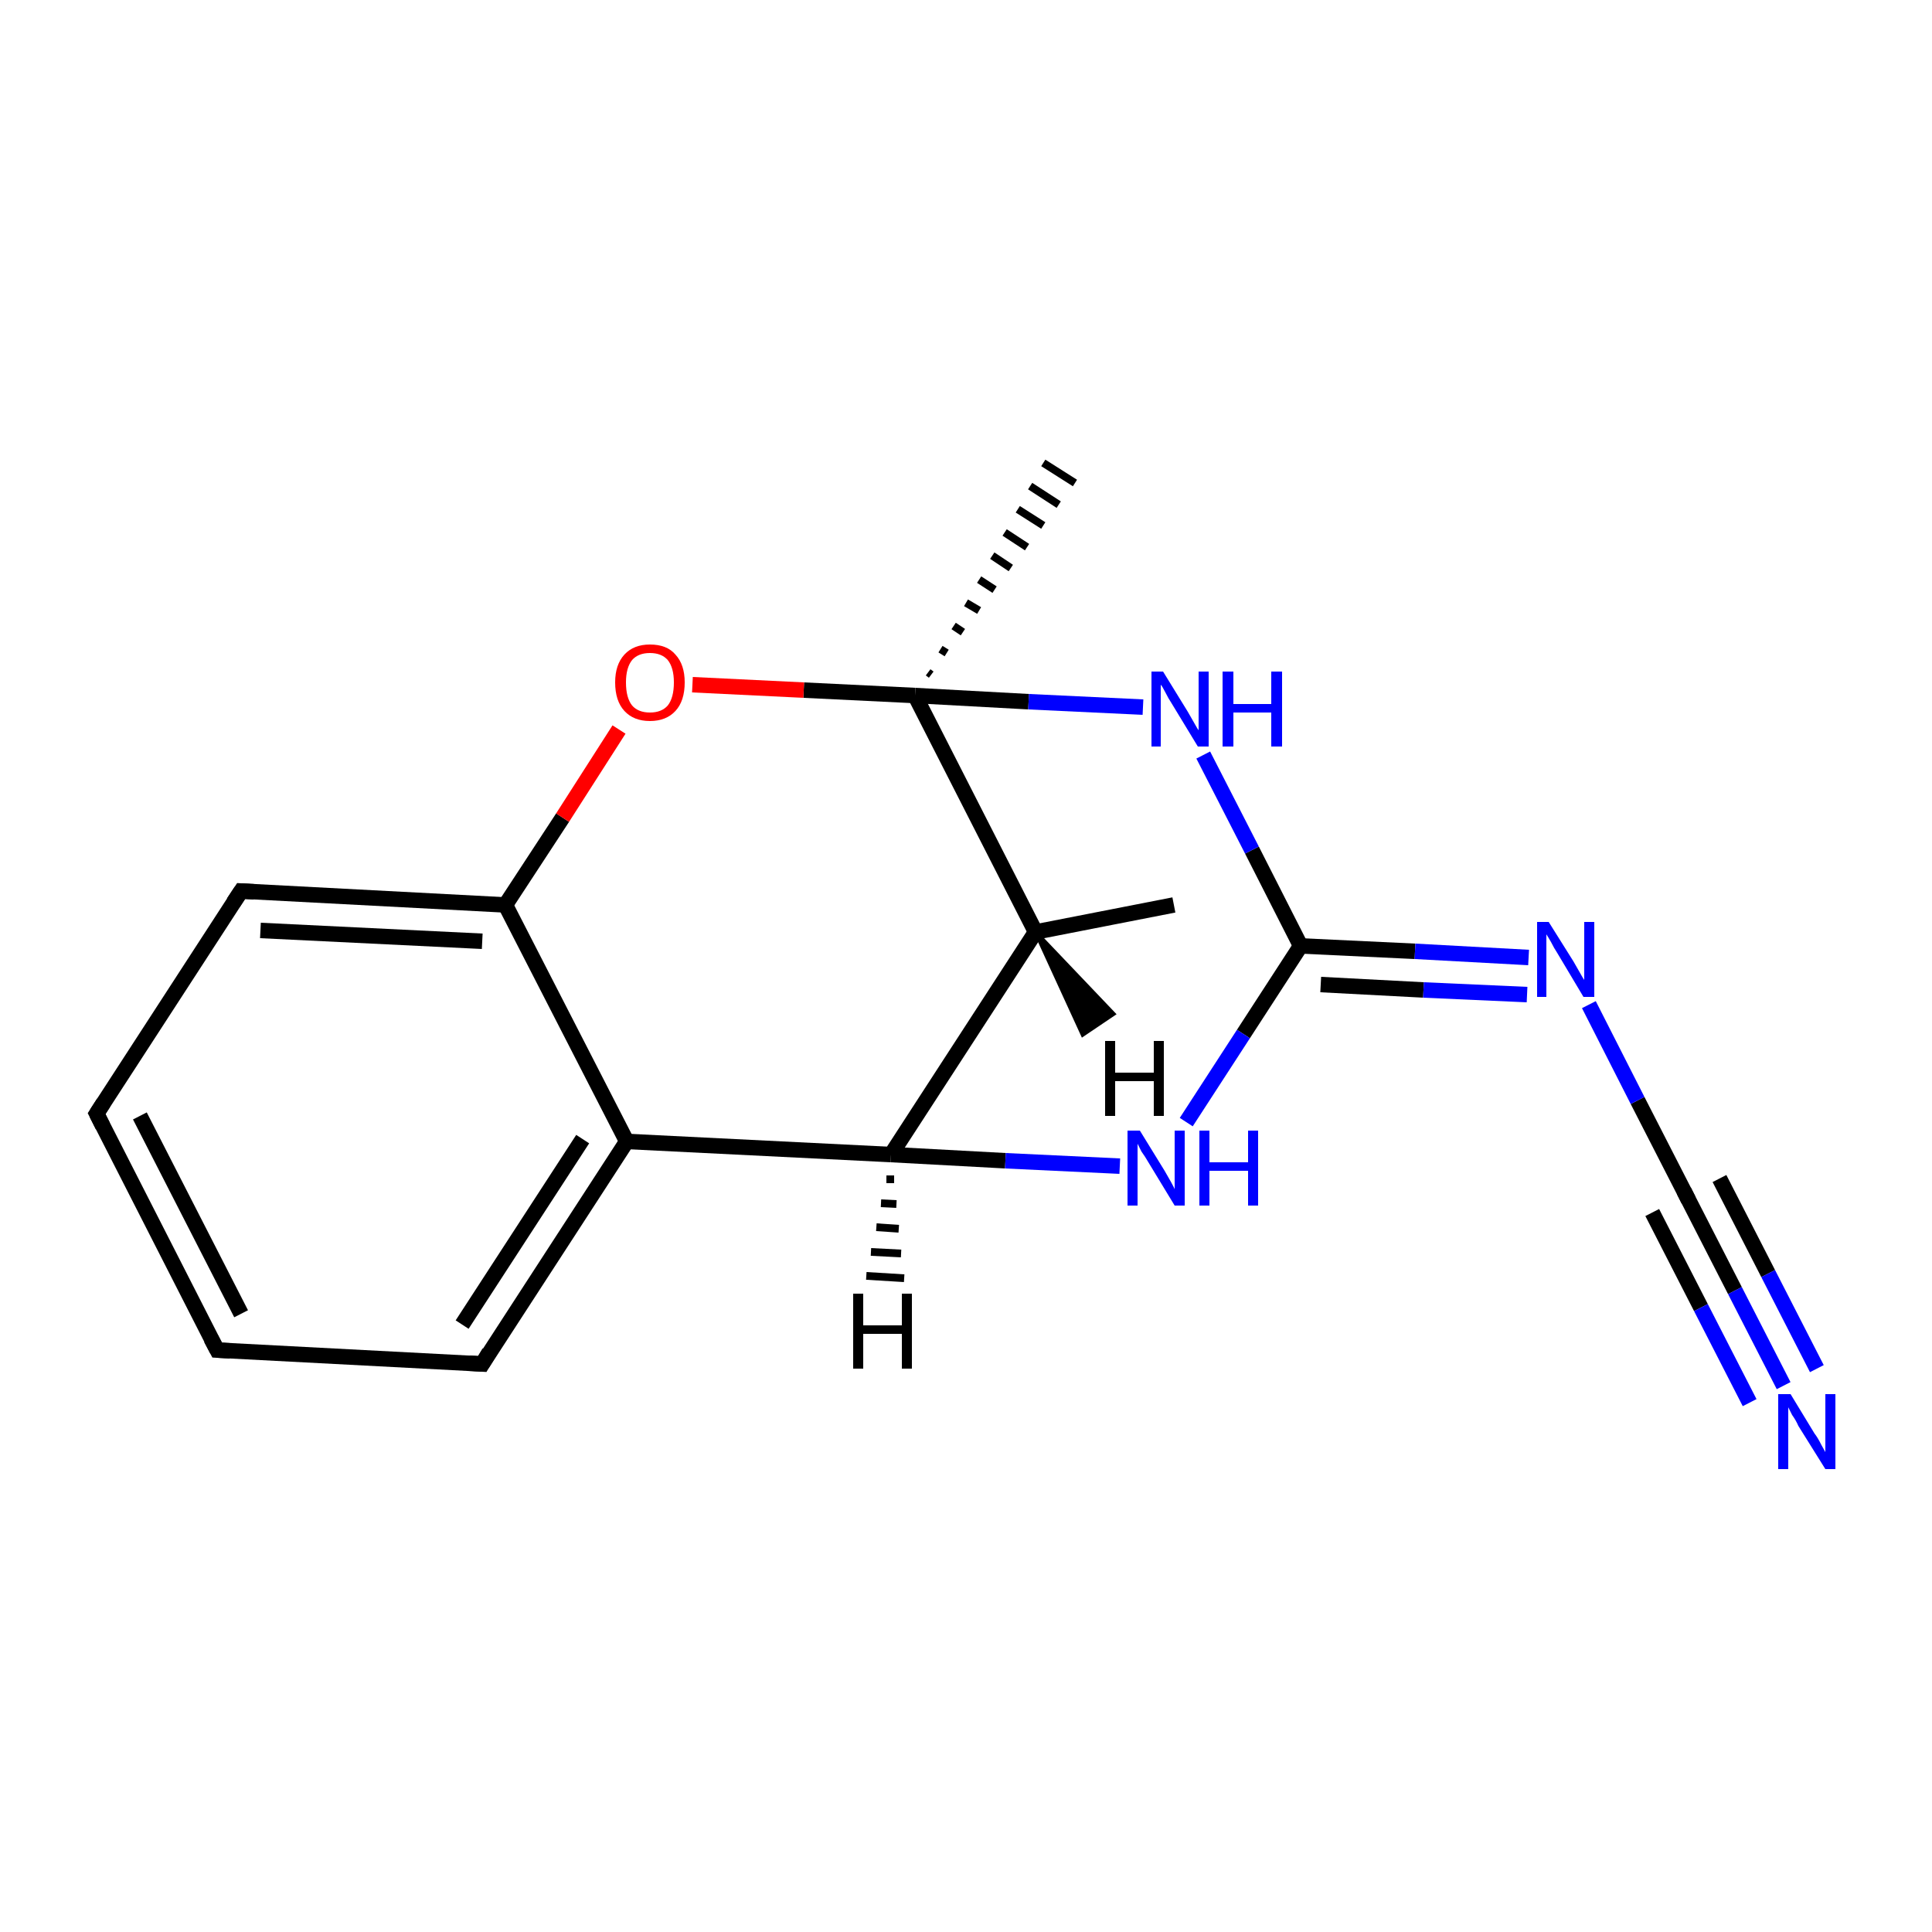 <?xml version='1.0' encoding='iso-8859-1'?>
<svg version='1.1' baseProfile='full'
              xmlns='http://www.w3.org/2000/svg'
                      xmlns:rdkit='http://www.rdkit.org/xml'
                      xmlns:xlink='http://www.w3.org/1999/xlink'
                  xml:space='preserve'
width='250px' height='250px' viewBox='0 0 250 250'>
<!-- END OF HEADER -->
<rect style='opacity:1.0;fill:#FFFFFF;stroke:none' width='250.0' height='250.0' x='0.0' y='0.0'> </rect>
<path class='bond-0 atom-0 atom-7' d='M 151.9,117.1 L 134.0,120.6' style='fill:none;fill-rule:evenodd;stroke:#000000;stroke-width:2.0px;stroke-linecap:butt;stroke-linejoin:miter;stroke-opacity:1' />
<path class='bond-1 atom-12 atom-1' d='M 120.1,87.0 L 120.5,87.3' style='fill:none;fill-rule:evenodd;stroke:#000000;stroke-width:1.0px;stroke-linecap:butt;stroke-linejoin:miter;stroke-opacity:1' />
<path class='bond-1 atom-12 atom-1' d='M 121.7,84.0 L 122.5,84.5' style='fill:none;fill-rule:evenodd;stroke:#000000;stroke-width:1.0px;stroke-linecap:butt;stroke-linejoin:miter;stroke-opacity:1' />
<path class='bond-1 atom-12 atom-1' d='M 123.4,81.0 L 124.6,81.8' style='fill:none;fill-rule:evenodd;stroke:#000000;stroke-width:1.0px;stroke-linecap:butt;stroke-linejoin:miter;stroke-opacity:1' />
<path class='bond-1 atom-12 atom-1' d='M 125.0,78.0 L 126.7,79.0' style='fill:none;fill-rule:evenodd;stroke:#000000;stroke-width:1.0px;stroke-linecap:butt;stroke-linejoin:miter;stroke-opacity:1' />
<path class='bond-1 atom-12 atom-1' d='M 126.7,75.0 L 128.7,76.3' style='fill:none;fill-rule:evenodd;stroke:#000000;stroke-width:1.0px;stroke-linecap:butt;stroke-linejoin:miter;stroke-opacity:1' />
<path class='bond-1 atom-12 atom-1' d='M 128.4,71.9 L 130.8,73.5' style='fill:none;fill-rule:evenodd;stroke:#000000;stroke-width:1.0px;stroke-linecap:butt;stroke-linejoin:miter;stroke-opacity:1' />
<path class='bond-1 atom-12 atom-1' d='M 130.0,68.9 L 132.9,70.8' style='fill:none;fill-rule:evenodd;stroke:#000000;stroke-width:1.0px;stroke-linecap:butt;stroke-linejoin:miter;stroke-opacity:1' />
<path class='bond-1 atom-12 atom-1' d='M 131.7,65.9 L 135.0,68.0' style='fill:none;fill-rule:evenodd;stroke:#000000;stroke-width:1.0px;stroke-linecap:butt;stroke-linejoin:miter;stroke-opacity:1' />
<path class='bond-1 atom-12 atom-1' d='M 133.3,62.9 L 137.0,65.3' style='fill:none;fill-rule:evenodd;stroke:#000000;stroke-width:1.0px;stroke-linecap:butt;stroke-linejoin:miter;stroke-opacity:1' />
<path class='bond-1 atom-12 atom-1' d='M 135.0,59.9 L 139.1,62.5' style='fill:none;fill-rule:evenodd;stroke:#000000;stroke-width:1.0px;stroke-linecap:butt;stroke-linejoin:miter;stroke-opacity:1' />
<path class='bond-2 atom-2 atom-3' d='M 28.1,174.7 L 12.5,144.1' style='fill:none;fill-rule:evenodd;stroke:#000000;stroke-width:2.0px;stroke-linecap:butt;stroke-linejoin:miter;stroke-opacity:1' />
<path class='bond-2 atom-2 atom-3' d='M 31.2,170.0 L 18.1,144.4' style='fill:none;fill-rule:evenodd;stroke:#000000;stroke-width:2.0px;stroke-linecap:butt;stroke-linejoin:miter;stroke-opacity:1' />
<path class='bond-3 atom-2 atom-4' d='M 28.1,174.7 L 62.4,176.5' style='fill:none;fill-rule:evenodd;stroke:#000000;stroke-width:2.0px;stroke-linecap:butt;stroke-linejoin:miter;stroke-opacity:1' />
<path class='bond-4 atom-3 atom-5' d='M 12.5,144.1 L 31.2,115.3' style='fill:none;fill-rule:evenodd;stroke:#000000;stroke-width:2.0px;stroke-linecap:butt;stroke-linejoin:miter;stroke-opacity:1' />
<path class='bond-5 atom-4 atom-8' d='M 62.4,176.5 L 81.1,147.7' style='fill:none;fill-rule:evenodd;stroke:#000000;stroke-width:2.0px;stroke-linecap:butt;stroke-linejoin:miter;stroke-opacity:1' />
<path class='bond-5 atom-4 atom-8' d='M 59.8,171.4 L 75.4,147.4' style='fill:none;fill-rule:evenodd;stroke:#000000;stroke-width:2.0px;stroke-linecap:butt;stroke-linejoin:miter;stroke-opacity:1' />
<path class='bond-6 atom-5 atom-9' d='M 31.2,115.3 L 65.4,117.1' style='fill:none;fill-rule:evenodd;stroke:#000000;stroke-width:2.0px;stroke-linecap:butt;stroke-linejoin:miter;stroke-opacity:1' />
<path class='bond-6 atom-5 atom-9' d='M 33.7,120.4 L 62.4,121.8' style='fill:none;fill-rule:evenodd;stroke:#000000;stroke-width:2.0px;stroke-linecap:butt;stroke-linejoin:miter;stroke-opacity:1' />
<path class='bond-7 atom-6 atom-13' d='M 218.2,154.7 L 224.5,167.0' style='fill:none;fill-rule:evenodd;stroke:#000000;stroke-width:2.0px;stroke-linecap:butt;stroke-linejoin:miter;stroke-opacity:1' />
<path class='bond-7 atom-6 atom-13' d='M 224.5,167.0 L 230.8,179.3' style='fill:none;fill-rule:evenodd;stroke:#0000FF;stroke-width:2.0px;stroke-linecap:butt;stroke-linejoin:miter;stroke-opacity:1' />
<path class='bond-7 atom-6 atom-13' d='M 222.5,152.5 L 228.8,164.8' style='fill:none;fill-rule:evenodd;stroke:#000000;stroke-width:2.0px;stroke-linecap:butt;stroke-linejoin:miter;stroke-opacity:1' />
<path class='bond-7 atom-6 atom-13' d='M 228.8,164.8 L 235.1,177.1' style='fill:none;fill-rule:evenodd;stroke:#0000FF;stroke-width:2.0px;stroke-linecap:butt;stroke-linejoin:miter;stroke-opacity:1' />
<path class='bond-7 atom-6 atom-13' d='M 213.8,156.9 L 220.1,169.2' style='fill:none;fill-rule:evenodd;stroke:#000000;stroke-width:2.0px;stroke-linecap:butt;stroke-linejoin:miter;stroke-opacity:1' />
<path class='bond-7 atom-6 atom-13' d='M 220.1,169.2 L 226.4,181.5' style='fill:none;fill-rule:evenodd;stroke:#0000FF;stroke-width:2.0px;stroke-linecap:butt;stroke-linejoin:miter;stroke-opacity:1' />
<path class='bond-8 atom-6 atom-14' d='M 218.2,154.7 L 211.9,142.4' style='fill:none;fill-rule:evenodd;stroke:#000000;stroke-width:2.0px;stroke-linecap:butt;stroke-linejoin:miter;stroke-opacity:1' />
<path class='bond-8 atom-6 atom-14' d='M 211.9,142.4 L 205.6,130.0' style='fill:none;fill-rule:evenodd;stroke:#0000FF;stroke-width:2.0px;stroke-linecap:butt;stroke-linejoin:miter;stroke-opacity:1' />
<path class='bond-9 atom-7 atom-10' d='M 134.0,120.6 L 115.3,149.4' style='fill:none;fill-rule:evenodd;stroke:#000000;stroke-width:2.0px;stroke-linecap:butt;stroke-linejoin:miter;stroke-opacity:1' />
<path class='bond-10 atom-7 atom-12' d='M 134.0,120.6 L 118.4,90.0' style='fill:none;fill-rule:evenodd;stroke:#000000;stroke-width:2.0px;stroke-linecap:butt;stroke-linejoin:miter;stroke-opacity:1' />
<path class='bond-11 atom-8 atom-9' d='M 81.1,147.7 L 65.4,117.1' style='fill:none;fill-rule:evenodd;stroke:#000000;stroke-width:2.0px;stroke-linecap:butt;stroke-linejoin:miter;stroke-opacity:1' />
<path class='bond-12 atom-8 atom-10' d='M 81.1,147.7 L 115.3,149.4' style='fill:none;fill-rule:evenodd;stroke:#000000;stroke-width:2.0px;stroke-linecap:butt;stroke-linejoin:miter;stroke-opacity:1' />
<path class='bond-13 atom-9 atom-17' d='M 65.4,117.1 L 72.8,105.8' style='fill:none;fill-rule:evenodd;stroke:#000000;stroke-width:2.0px;stroke-linecap:butt;stroke-linejoin:miter;stroke-opacity:1' />
<path class='bond-13 atom-9 atom-17' d='M 72.8,105.8 L 80.1,94.4' style='fill:none;fill-rule:evenodd;stroke:#FF0000;stroke-width:2.0px;stroke-linecap:butt;stroke-linejoin:miter;stroke-opacity:1' />
<path class='bond-14 atom-10 atom-15' d='M 115.3,149.4 L 130.1,150.2' style='fill:none;fill-rule:evenodd;stroke:#000000;stroke-width:2.0px;stroke-linecap:butt;stroke-linejoin:miter;stroke-opacity:1' />
<path class='bond-14 atom-10 atom-15' d='M 130.1,150.2 L 144.9,150.9' style='fill:none;fill-rule:evenodd;stroke:#0000FF;stroke-width:2.0px;stroke-linecap:butt;stroke-linejoin:miter;stroke-opacity:1' />
<path class='bond-15 atom-11 atom-14' d='M 168.3,122.4 L 183.1,123.1' style='fill:none;fill-rule:evenodd;stroke:#000000;stroke-width:2.0px;stroke-linecap:butt;stroke-linejoin:miter;stroke-opacity:1' />
<path class='bond-15 atom-11 atom-14' d='M 183.1,123.1 L 197.8,123.9' style='fill:none;fill-rule:evenodd;stroke:#0000FF;stroke-width:2.0px;stroke-linecap:butt;stroke-linejoin:miter;stroke-opacity:1' />
<path class='bond-15 atom-11 atom-14' d='M 170.9,127.4 L 184.2,128.1' style='fill:none;fill-rule:evenodd;stroke:#000000;stroke-width:2.0px;stroke-linecap:butt;stroke-linejoin:miter;stroke-opacity:1' />
<path class='bond-15 atom-11 atom-14' d='M 184.2,128.1 L 197.6,128.7' style='fill:none;fill-rule:evenodd;stroke:#0000FF;stroke-width:2.0px;stroke-linecap:butt;stroke-linejoin:miter;stroke-opacity:1' />
<path class='bond-16 atom-11 atom-15' d='M 168.3,122.4 L 160.9,133.8' style='fill:none;fill-rule:evenodd;stroke:#000000;stroke-width:2.0px;stroke-linecap:butt;stroke-linejoin:miter;stroke-opacity:1' />
<path class='bond-16 atom-11 atom-15' d='M 160.9,133.8 L 153.5,145.2' style='fill:none;fill-rule:evenodd;stroke:#0000FF;stroke-width:2.0px;stroke-linecap:butt;stroke-linejoin:miter;stroke-opacity:1' />
<path class='bond-17 atom-11 atom-16' d='M 168.3,122.4 L 162.0,110.0' style='fill:none;fill-rule:evenodd;stroke:#000000;stroke-width:2.0px;stroke-linecap:butt;stroke-linejoin:miter;stroke-opacity:1' />
<path class='bond-17 atom-11 atom-16' d='M 162.0,110.0 L 155.7,97.7' style='fill:none;fill-rule:evenodd;stroke:#0000FF;stroke-width:2.0px;stroke-linecap:butt;stroke-linejoin:miter;stroke-opacity:1' />
<path class='bond-18 atom-12 atom-16' d='M 118.4,90.0 L 133.1,90.8' style='fill:none;fill-rule:evenodd;stroke:#000000;stroke-width:2.0px;stroke-linecap:butt;stroke-linejoin:miter;stroke-opacity:1' />
<path class='bond-18 atom-12 atom-16' d='M 133.1,90.8 L 147.9,91.5' style='fill:none;fill-rule:evenodd;stroke:#0000FF;stroke-width:2.0px;stroke-linecap:butt;stroke-linejoin:miter;stroke-opacity:1' />
<path class='bond-19 atom-12 atom-17' d='M 118.4,90.0 L 104.0,89.3' style='fill:none;fill-rule:evenodd;stroke:#000000;stroke-width:2.0px;stroke-linecap:butt;stroke-linejoin:miter;stroke-opacity:1' />
<path class='bond-19 atom-12 atom-17' d='M 104.0,89.3 L 89.6,88.6' style='fill:none;fill-rule:evenodd;stroke:#FF0000;stroke-width:2.0px;stroke-linecap:butt;stroke-linejoin:miter;stroke-opacity:1' />
<path class='bond-20 atom-7 atom-18' d='M 134.0,120.6 L 144.1,131.2 L 140.1,133.9 Z' style='fill:#000000;fill-rule:evenodd;fill-opacity:1;stroke:#000000;stroke-width:0.5px;stroke-linecap:butt;stroke-linejoin:miter;stroke-opacity:1;' />
<path class='bond-21 atom-10 atom-19' d='M 115.7,152.6 L 114.7,152.6' style='fill:none;fill-rule:evenodd;stroke:#000000;stroke-width:1.0px;stroke-linecap:butt;stroke-linejoin:miter;stroke-opacity:1' />
<path class='bond-21 atom-10 atom-19' d='M 116.0,155.8 L 114.0,155.7' style='fill:none;fill-rule:evenodd;stroke:#000000;stroke-width:1.0px;stroke-linecap:butt;stroke-linejoin:miter;stroke-opacity:1' />
<path class='bond-21 atom-10 atom-19' d='M 116.3,159.0 L 113.4,158.8' style='fill:none;fill-rule:evenodd;stroke:#000000;stroke-width:1.0px;stroke-linecap:butt;stroke-linejoin:miter;stroke-opacity:1' />
<path class='bond-21 atom-10 atom-19' d='M 116.6,162.2 L 112.7,162.0' style='fill:none;fill-rule:evenodd;stroke:#000000;stroke-width:1.0px;stroke-linecap:butt;stroke-linejoin:miter;stroke-opacity:1' />
<path class='bond-21 atom-10 atom-19' d='M 117.0,165.4 L 112.1,165.1' style='fill:none;fill-rule:evenodd;stroke:#000000;stroke-width:1.0px;stroke-linecap:butt;stroke-linejoin:miter;stroke-opacity:1' />
<path d='M 27.3,173.2 L 28.1,174.7 L 29.8,174.8' style='fill:none;stroke:#000000;stroke-width:2.0px;stroke-linecap:butt;stroke-linejoin:miter;stroke-opacity:1;' />
<path d='M 13.3,145.7 L 12.5,144.1 L 13.4,142.7' style='fill:none;stroke:#000000;stroke-width:2.0px;stroke-linecap:butt;stroke-linejoin:miter;stroke-opacity:1;' />
<path d='M 60.7,176.4 L 62.4,176.5 L 63.3,175.0' style='fill:none;stroke:#000000;stroke-width:2.0px;stroke-linecap:butt;stroke-linejoin:miter;stroke-opacity:1;' />
<path d='M 30.2,116.8 L 31.2,115.3 L 32.9,115.4' style='fill:none;stroke:#000000;stroke-width:2.0px;stroke-linecap:butt;stroke-linejoin:miter;stroke-opacity:1;' />
<path d='M 218.5,155.3 L 218.2,154.7 L 217.9,154.1' style='fill:none;stroke:#000000;stroke-width:2.0px;stroke-linecap:butt;stroke-linejoin:miter;stroke-opacity:1;' />
<path class='atom-13' d='M 231.7 180.4
L 234.8 185.5
Q 235.2 186.0, 235.7 187.0
Q 236.2 187.9, 236.2 187.9
L 236.2 180.4
L 237.5 180.4
L 237.5 190.1
L 236.2 190.1
L 232.7 184.5
Q 232.4 183.8, 231.9 183.1
Q 231.5 182.3, 231.4 182.1
L 231.4 190.1
L 230.1 190.1
L 230.1 180.4
L 231.7 180.4
' fill='#0000FF'/>
<path class='atom-14' d='M 200.4 119.3
L 203.6 124.4
Q 203.9 124.9, 204.4 125.8
Q 204.9 126.7, 205.0 126.8
L 205.0 119.3
L 206.3 119.3
L 206.3 129.0
L 204.9 129.0
L 201.5 123.3
Q 201.1 122.7, 200.7 121.9
Q 200.3 121.2, 200.1 120.9
L 200.1 129.0
L 198.9 129.0
L 198.9 119.3
L 200.4 119.3
' fill='#0000FF'/>
<path class='atom-15' d='M 147.5 146.3
L 150.7 151.5
Q 151.0 152.0, 151.5 152.9
Q 152.0 153.8, 152.0 153.9
L 152.0 146.3
L 153.3 146.3
L 153.3 156.0
L 152.0 156.0
L 148.6 150.4
Q 148.2 149.7, 147.7 149.0
Q 147.3 148.2, 147.2 148.0
L 147.2 156.0
L 145.9 156.0
L 145.9 146.3
L 147.5 146.3
' fill='#0000FF'/>
<path class='atom-15' d='M 155.2 146.3
L 156.5 146.3
L 156.5 150.4
L 161.5 150.4
L 161.5 146.3
L 162.8 146.3
L 162.8 156.0
L 161.5 156.0
L 161.5 151.5
L 156.5 151.5
L 156.5 156.0
L 155.2 156.0
L 155.2 146.3
' fill='#0000FF'/>
<path class='atom-16' d='M 150.5 86.9
L 153.7 92.1
Q 154.0 92.6, 154.5 93.5
Q 155.0 94.4, 155.1 94.5
L 155.1 86.9
L 156.4 86.9
L 156.4 96.6
L 155.0 96.6
L 151.6 91.0
Q 151.2 90.4, 150.8 89.6
Q 150.4 88.8, 150.2 88.6
L 150.2 96.6
L 149.0 96.6
L 149.0 86.9
L 150.5 86.9
' fill='#0000FF'/>
<path class='atom-16' d='M 158.2 86.9
L 159.6 86.9
L 159.6 91.1
L 164.5 91.1
L 164.5 86.9
L 165.9 86.9
L 165.9 96.6
L 164.5 96.6
L 164.5 92.2
L 159.6 92.2
L 159.6 96.6
L 158.2 96.6
L 158.2 86.9
' fill='#0000FF'/>
<path class='atom-17' d='M 79.6 88.3
Q 79.6 86.0, 80.8 84.7
Q 82.0 83.4, 84.1 83.4
Q 86.3 83.4, 87.4 84.7
Q 88.6 86.0, 88.6 88.3
Q 88.6 90.7, 87.4 92.0
Q 86.2 93.3, 84.1 93.3
Q 82.0 93.3, 80.8 92.0
Q 79.6 90.7, 79.6 88.3
M 84.1 92.2
Q 85.6 92.2, 86.4 91.3
Q 87.2 90.3, 87.2 88.3
Q 87.2 86.4, 86.4 85.4
Q 85.6 84.5, 84.1 84.5
Q 82.6 84.5, 81.8 85.4
Q 81.0 86.4, 81.0 88.3
Q 81.0 90.3, 81.8 91.3
Q 82.6 92.2, 84.1 92.2
' fill='#FF0000'/>
<path class='atom-18' d='M 143.0 134.7
L 144.3 134.7
L 144.3 138.8
L 149.3 138.8
L 149.3 134.7
L 150.6 134.7
L 150.6 144.4
L 149.3 144.4
L 149.3 139.9
L 144.3 139.9
L 144.3 144.4
L 143.0 144.4
L 143.0 134.7
' fill='#000000'/>
<path class='atom-19' d='M 110.4 167.4
L 111.7 167.4
L 111.7 171.5
L 116.7 171.5
L 116.7 167.4
L 118.0 167.4
L 118.0 177.1
L 116.7 177.1
L 116.7 172.6
L 111.7 172.6
L 111.7 177.1
L 110.4 177.1
L 110.4 167.4
' fill='#000000'/>
</svg>

